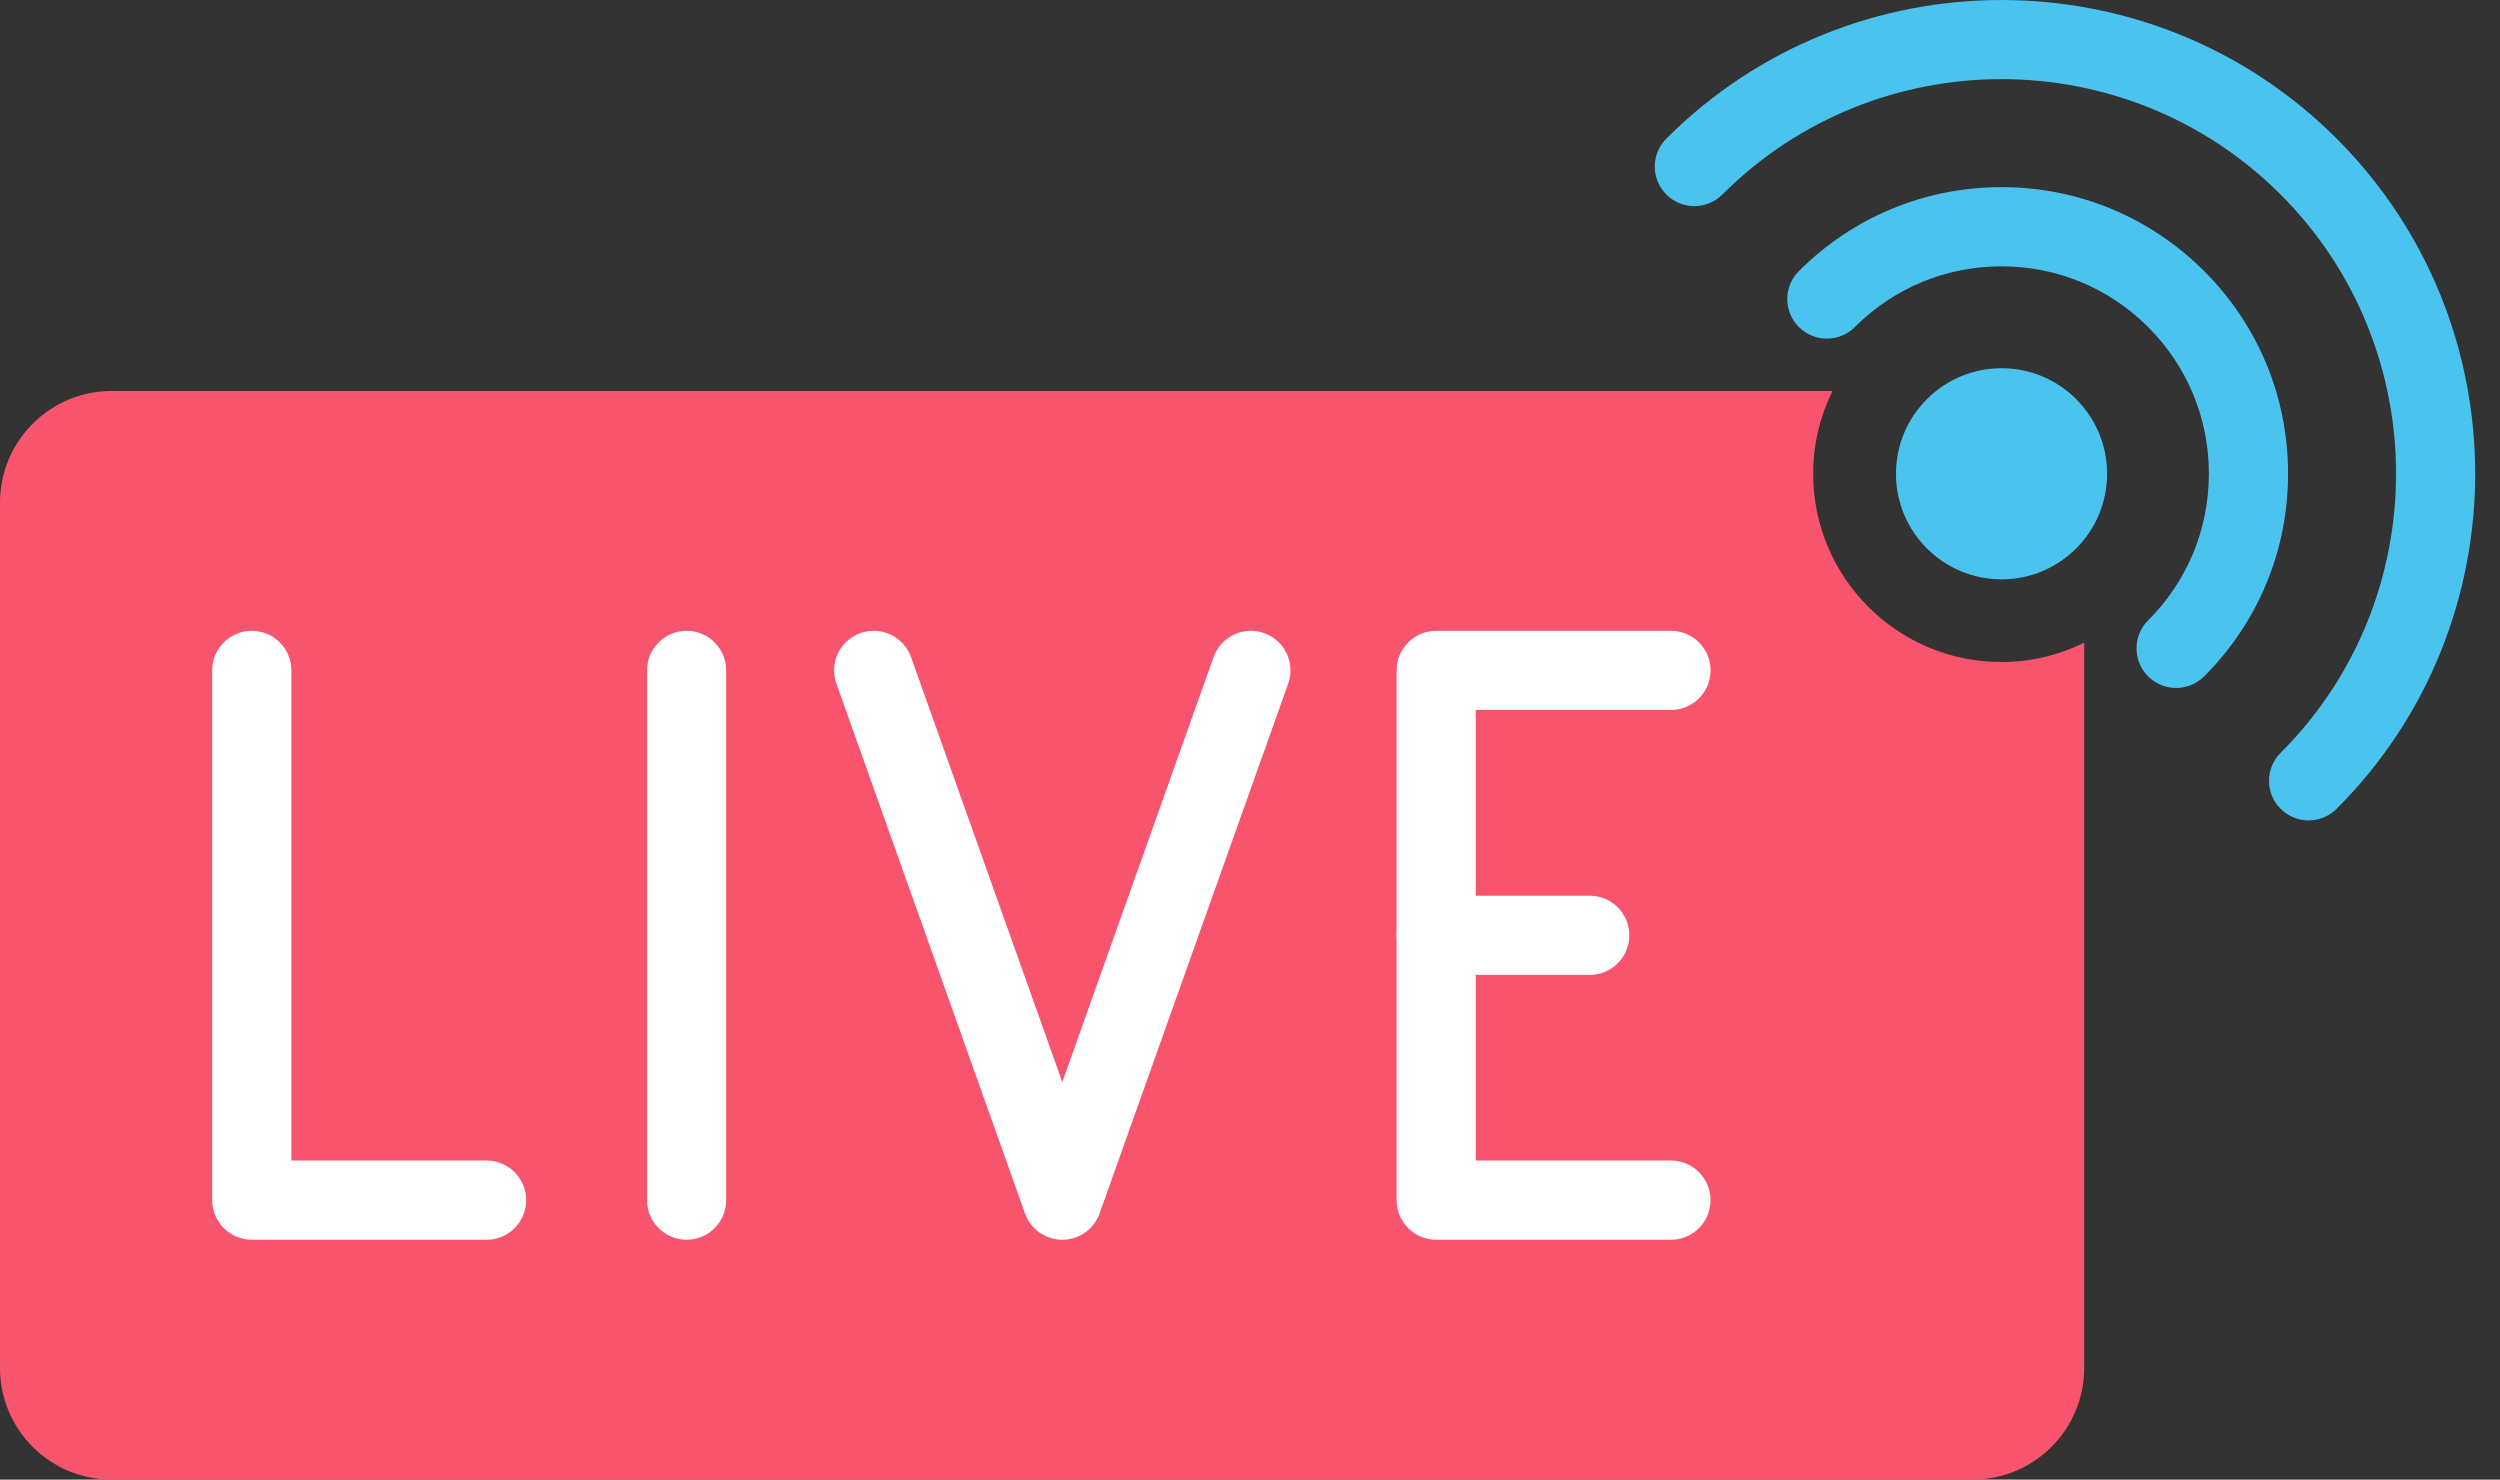<svg width="49" height="29" viewBox="0 0 49 29" fill="none" xmlns="http://www.w3.org/2000/svg">
<rect x="0" y="0" width="49" height="29" fill="#333333" stroke="none"/>
<path d="M39.229 12.976C37.191 12.976 35.538 11.323 35.538 9.285C35.538 8.702 35.676 8.153 35.917 7.663H33.788H8.117H2.189C0.98 7.663 0 8.644 0 9.853V14.561V26.811C0 28.02 0.98 29 2.189 29H38.661C39.87 29 40.85 28.02 40.85 26.811V14.56V12.597C40.361 12.837 39.812 12.976 39.229 12.976Z" fill="#F9546E"/>
<path d="M9.538 24.299H4.935C4.506 24.299 4.159 23.951 4.159 23.523V13.14C4.159 12.711 4.506 12.364 4.935 12.364C5.363 12.364 5.711 12.711 5.711 13.14V22.747H9.538C9.966 22.747 10.313 23.095 10.313 23.523C10.313 23.951 9.967 24.299 9.538 24.299Z" fill="white"/>
<path d="M13.458 24.299C13.029 24.299 12.682 23.951 12.682 23.523V13.14C12.682 12.711 13.029 12.364 13.458 12.364C13.886 12.364 14.233 12.711 14.233 13.14V23.523C14.233 23.951 13.886 24.299 13.458 24.299Z" fill="white"/>
<path d="M32.752 24.299H28.149C27.72 24.299 27.373 23.951 27.373 23.523V13.14C27.373 12.711 27.721 12.364 28.149 12.364H32.752C33.18 12.364 33.527 12.711 33.527 13.14C33.527 13.568 33.179 13.915 32.752 13.915H28.924V22.747H32.752C33.18 22.747 33.527 23.095 33.527 23.523C33.527 23.951 33.179 24.299 32.752 24.299Z" fill="white"/>
<path d="M31.159 19.108H28.149C27.72 19.108 27.373 18.76 27.373 18.332C27.373 17.904 27.721 17.556 28.149 17.556H31.159C31.588 17.556 31.935 17.904 31.935 18.332C31.935 18.76 31.587 19.108 31.159 19.108Z" fill="white"/>
<path d="M20.821 24.299C20.493 24.299 20.2 24.093 20.09 23.783L16.394 13.4C16.25 12.996 16.461 12.553 16.864 12.409C17.268 12.265 17.712 12.476 17.856 12.879L20.821 21.209L23.786 12.879C23.93 12.476 24.374 12.265 24.778 12.409C25.181 12.553 25.392 12.996 25.248 13.4L21.552 23.783C21.442 24.093 21.149 24.299 20.821 24.299Z" fill="white"/>
<path d="M39.23 11.355C40.373 11.355 41.299 10.429 41.299 9.286C41.299 8.144 40.373 7.217 39.23 7.217C38.088 7.217 37.161 8.144 37.161 9.286C37.161 10.429 38.088 11.355 39.23 11.355Z" fill="#4BC3EF"/>
<path d="M45.249 16.08C45.051 16.08 44.852 16.004 44.7 15.853C44.397 15.55 44.397 15.059 44.7 14.756C47.717 11.739 47.717 6.83 44.7 3.813C41.683 0.797 36.775 0.797 33.758 3.813C33.455 4.116 32.964 4.116 32.661 3.813C32.358 3.51 32.358 3.019 32.661 2.716C36.283 -0.905 42.176 -0.905 45.798 2.716C49.419 6.338 49.419 12.232 45.798 15.853C45.646 16.004 45.447 16.08 45.249 16.08Z" fill="#4BC3EF"/>
<path d="M42.652 13.484C42.454 13.484 42.255 13.408 42.103 13.256C41.8 12.953 41.8 12.462 42.103 12.159C42.871 11.392 43.294 10.371 43.294 9.285C43.294 8.199 42.871 7.178 42.103 6.41C41.336 5.643 40.315 5.22 39.229 5.22C38.144 5.22 37.123 5.642 36.355 6.41C36.052 6.713 35.561 6.713 35.258 6.41C34.955 6.107 34.955 5.616 35.258 5.313C36.319 4.253 37.729 3.668 39.23 3.668C40.73 3.668 42.14 4.253 43.201 5.313C44.262 6.374 44.846 7.784 44.846 9.285C44.846 10.786 44.262 12.196 43.201 13.257C43.049 13.408 42.85 13.484 42.652 13.484Z" fill="#4BC3EF"/>
</svg>
